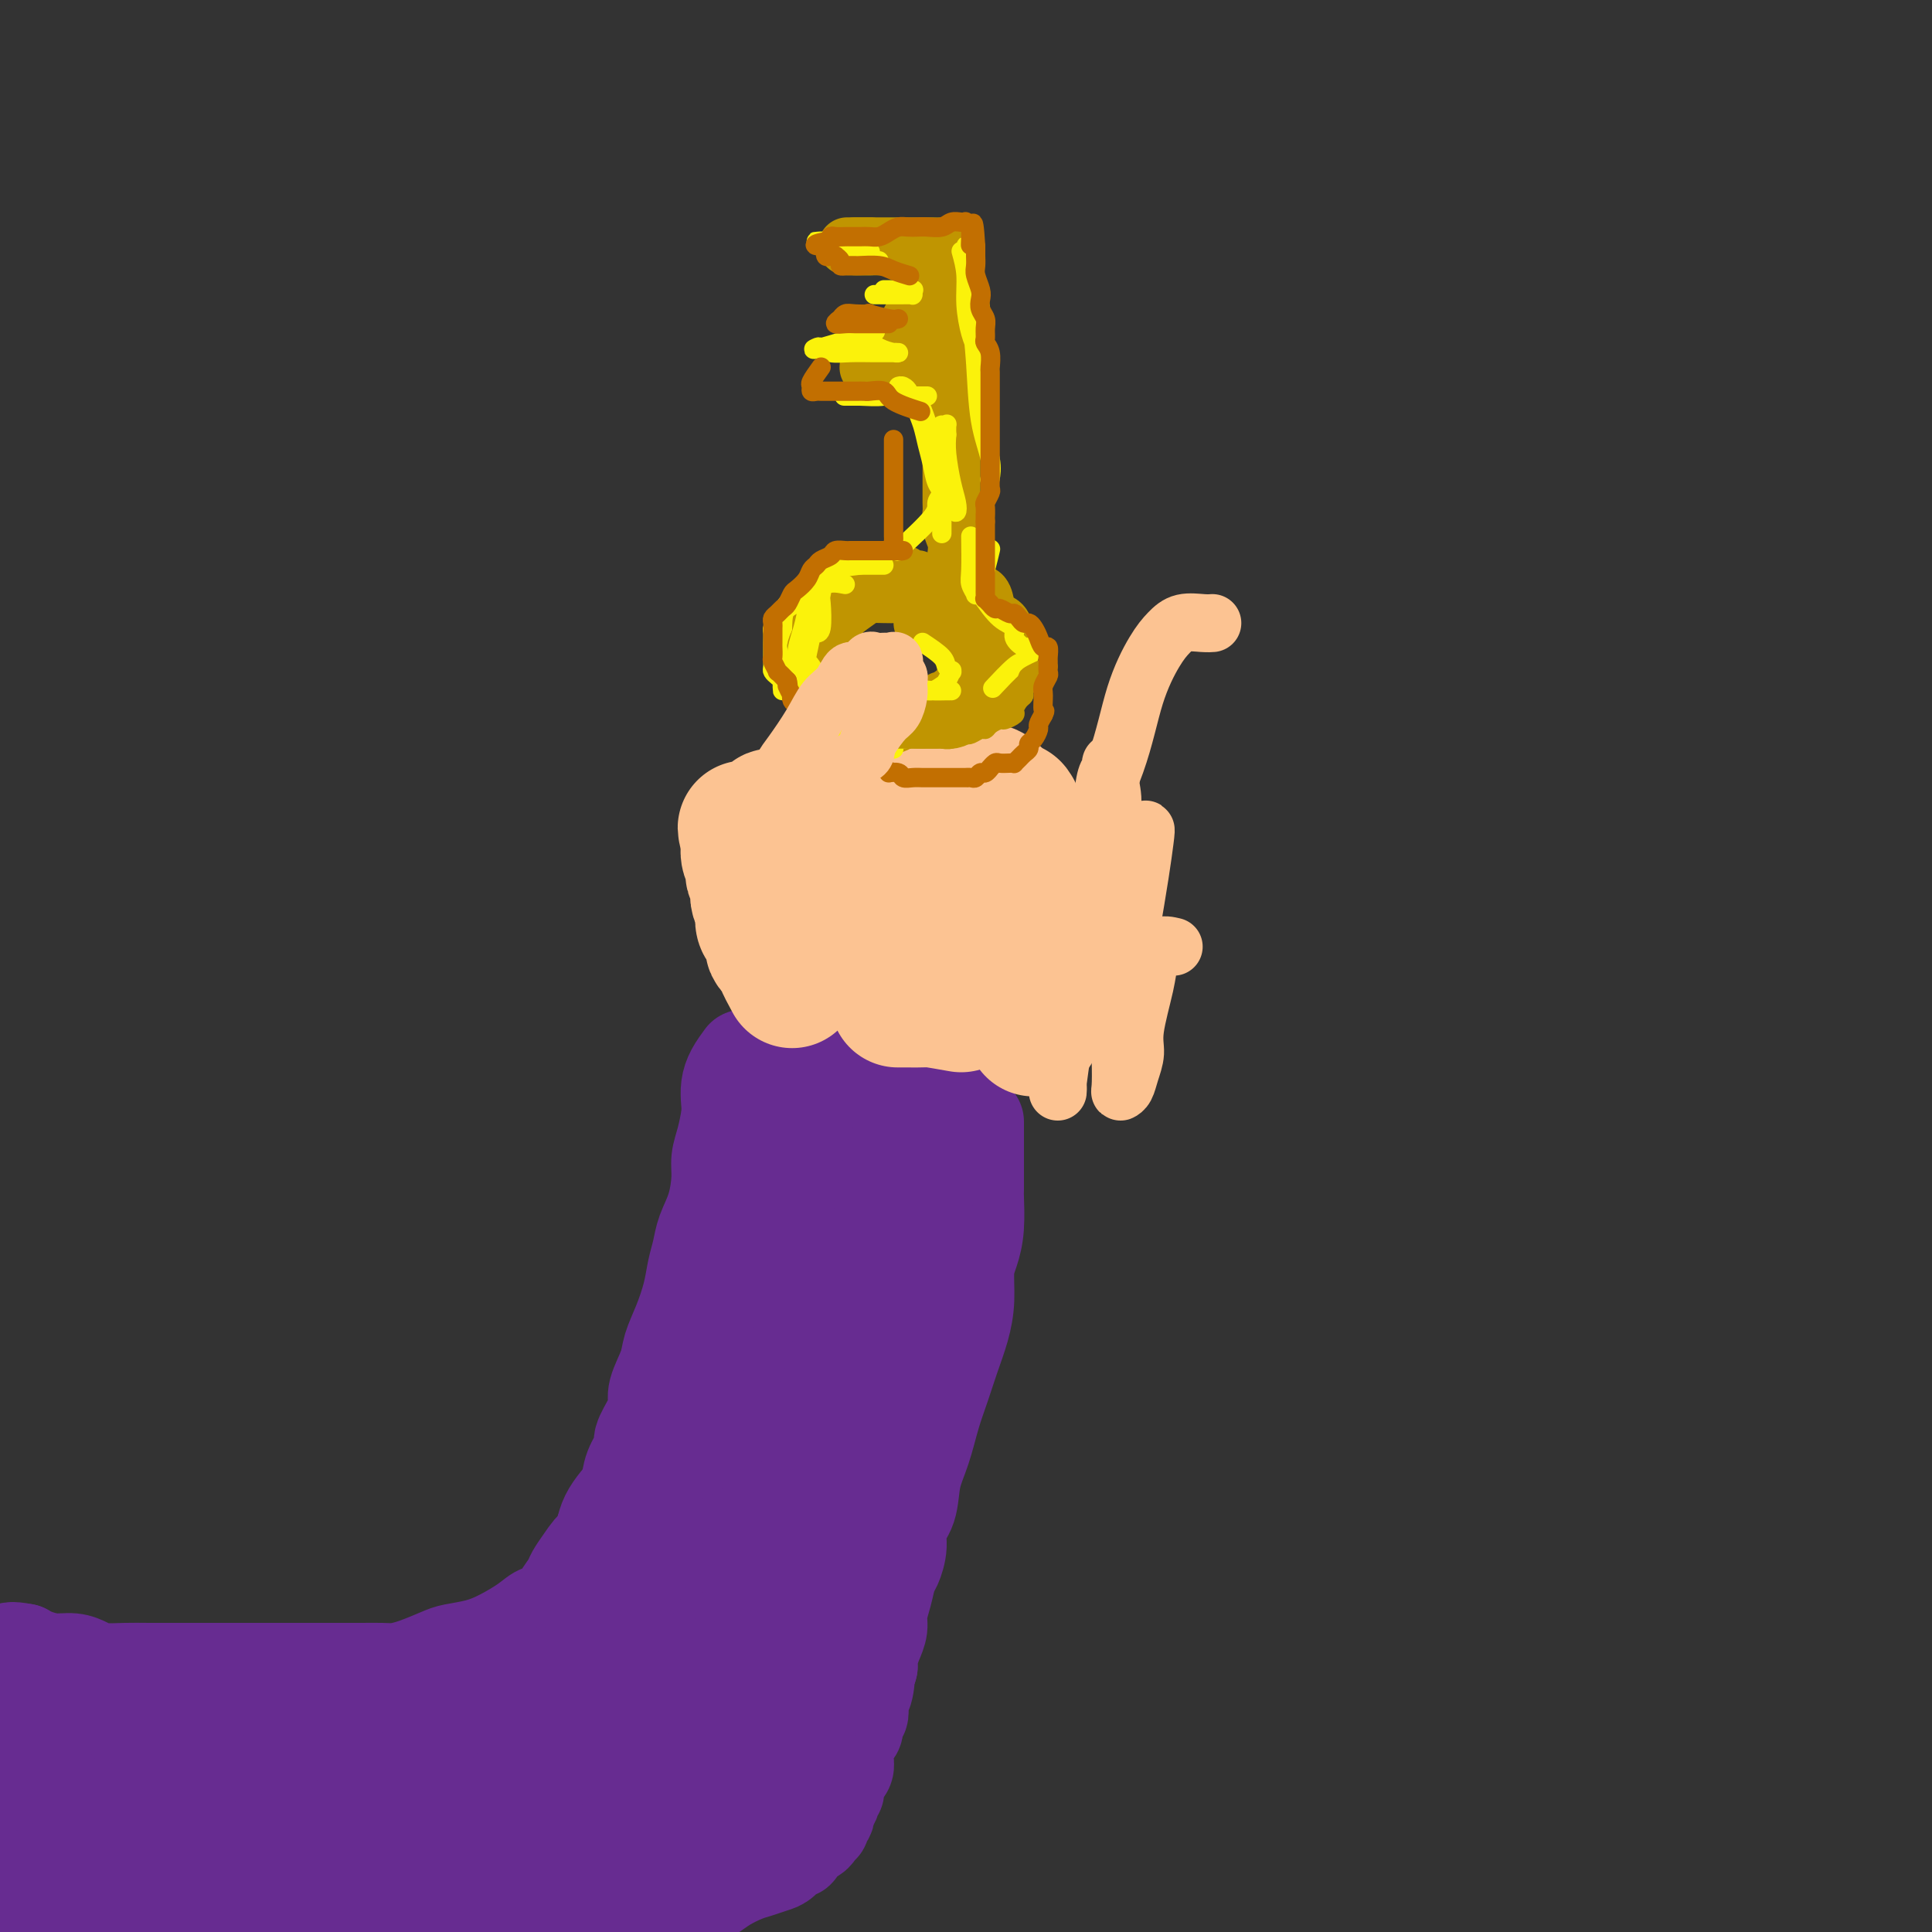 <svg viewBox='0 0 400 400' version='1.1' xmlns='http://www.w3.org/2000/svg' xmlns:xlink='http://www.w3.org/1999/xlink'><rect x="0" y="0" width="400" height="400" fill="#333333" stroke="none"/><g fill='none' stroke='rgb(103,44,145)' stroke-width='20' stroke-linecap='round' stroke-linejoin='round'><path d='M154,219c-0.734,1.004 -1.467,2.008 -2,3c-0.533,0.992 -0.865,1.973 -1,3c-0.135,1.027 -0.074,2.099 0,3c0.074,0.901 0.162,1.629 0,3c-0.162,1.371 -0.572,3.384 -1,5c-0.428,1.616 -0.874,2.833 -1,4c-0.126,1.167 0.068,2.282 0,4c-0.068,1.718 -0.399,4.040 -1,6c-0.601,1.960 -1.473,3.559 -2,5c-0.527,1.441 -0.709,2.724 -1,4c-0.291,1.276 -0.693,2.545 -1,4c-0.307,1.455 -0.521,3.096 -1,5c-0.479,1.904 -1.224,4.071 -2,6c-0.776,1.929 -1.583,3.621 -2,5c-0.417,1.379 -0.446,2.446 -1,4c-0.554,1.554 -1.635,3.594 -2,5c-0.365,1.406 -0.014,2.178 0,3c0.014,0.822 -0.310,1.693 -1,3c-0.690,1.307 -1.746,3.049 -2,4c-0.254,0.951 0.293,1.111 0,2c-0.293,0.889 -1.427,2.506 -2,4c-0.573,1.494 -0.587,2.864 -1,4c-0.413,1.136 -1.227,2.037 -2,3c-0.773,0.963 -1.507,1.990 -2,3c-0.493,1.010 -0.747,2.005 -1,3'/><path d='M125,317c-3.146,8.408 -2.012,4.926 -2,4c0.012,-0.926 -1.099,0.702 -2,2c-0.901,1.298 -1.592,2.266 -2,3c-0.408,0.734 -0.533,1.235 -1,2c-0.467,0.765 -1.275,1.794 -2,3c-0.725,1.206 -1.368,2.589 -2,3c-0.632,0.411 -1.254,-0.149 -2,0c-0.746,0.149 -1.615,1.009 -3,2c-1.385,0.991 -3.287,2.114 -5,3c-1.713,0.886 -3.239,1.533 -5,2c-1.761,0.467 -3.758,0.752 -5,1c-1.242,0.248 -1.728,0.459 -3,1c-1.272,0.541 -3.329,1.413 -5,2c-1.671,0.587 -2.956,0.889 -4,1c-1.044,0.111 -1.846,0.030 -3,0c-1.154,-0.030 -2.659,-0.008 -4,0c-1.341,0.008 -2.519,0.002 -4,0c-1.481,-0.002 -3.266,-0.001 -5,0c-1.734,0.001 -3.418,0.000 -5,0c-1.582,-0.000 -3.063,0.000 -5,0c-1.937,-0.000 -4.330,-0.000 -6,0c-1.670,0.000 -2.618,0.001 -4,0c-1.382,-0.001 -3.199,-0.003 -6,0c-2.801,0.003 -6.587,0.011 -9,0c-2.413,-0.011 -3.453,-0.041 -5,0c-1.547,0.041 -3.601,0.152 -5,0c-1.399,-0.152 -2.143,-0.565 -3,-1c-0.857,-0.435 -1.828,-0.890 -3,-1c-1.172,-0.110 -2.546,0.124 -4,0c-1.454,-0.124 -2.987,-0.607 -4,-1c-1.013,-0.393 -1.507,-0.697 -2,-1'/><path d='M5,342c-3.156,-0.622 -3.044,-0.178 -3,0c0.044,0.178 0.022,0.089 0,0'/><path d='M202,233c-0.000,-0.658 -0.000,-1.316 0,0c0.000,1.316 0.001,4.606 0,6c-0.001,1.394 -0.003,0.894 0,2c0.003,1.106 0.011,3.820 0,5c-0.011,1.180 -0.041,0.828 0,2c0.041,1.172 0.152,3.869 0,6c-0.152,2.131 -0.569,3.695 -1,5c-0.431,1.305 -0.878,2.350 -1,4c-0.122,1.650 0.080,3.905 0,6c-0.080,2.095 -0.444,4.029 -1,6c-0.556,1.971 -1.305,3.978 -2,6c-0.695,2.022 -1.337,4.060 -2,6c-0.663,1.940 -1.348,3.782 -2,6c-0.652,2.218 -1.270,4.812 -2,7c-0.730,2.188 -1.572,3.969 -2,6c-0.428,2.031 -0.443,4.310 -1,6c-0.557,1.690 -1.654,2.790 -2,4c-0.346,1.210 0.061,2.529 0,4c-0.061,1.471 -0.590,3.093 -1,4c-0.410,0.907 -0.701,1.099 -1,2c-0.299,0.901 -0.606,2.510 -1,4c-0.394,1.490 -0.876,2.861 -1,4c-0.124,1.139 0.111,2.048 0,3c-0.111,0.952 -0.568,1.949 -1,3c-0.432,1.051 -0.838,2.158 -1,3c-0.162,0.842 -0.081,1.421 0,2'/><path d='M180,345c-3.182,11.397 -1.636,4.889 -1,3c0.636,-1.889 0.363,0.841 0,2c-0.363,1.159 -0.814,0.748 -1,1c-0.186,0.252 -0.105,1.165 0,2c0.105,0.835 0.235,1.590 0,2c-0.235,0.410 -0.833,0.476 -1,1c-0.167,0.524 0.099,1.505 0,2c-0.099,0.495 -0.561,0.503 -1,1c-0.439,0.497 -0.854,1.482 -1,2c-0.146,0.518 -0.024,0.568 0,1c0.024,0.432 -0.050,1.247 0,2c0.050,0.753 0.223,1.445 0,2c-0.223,0.555 -0.843,0.975 -1,1c-0.157,0.025 0.151,-0.344 0,0c-0.151,0.344 -0.759,1.403 -1,2c-0.241,0.597 -0.116,0.734 0,1c0.116,0.266 0.224,0.663 0,1c-0.224,0.337 -0.778,0.615 -1,1c-0.222,0.385 -0.111,0.876 0,1c0.111,0.124 0.222,-0.120 0,0c-0.222,0.120 -0.778,0.606 -1,1c-0.222,0.394 -0.111,0.698 0,1c0.111,0.302 0.222,0.602 0,1c-0.222,0.398 -0.777,0.894 -1,1c-0.223,0.106 -0.115,-0.178 0,0c0.115,0.178 0.238,0.817 0,1c-0.238,0.183 -0.837,-0.092 -1,0c-0.163,0.092 0.111,0.550 0,1c-0.111,0.450 -0.607,0.890 -1,1c-0.393,0.110 -0.684,-0.112 -1,0c-0.316,0.112 -0.658,0.556 -1,1'/><path d='M166,381c-0.966,1.256 -0.881,1.895 -1,2c-0.119,0.105 -0.443,-0.323 -1,0c-0.557,0.323 -1.349,1.399 -2,2c-0.651,0.601 -1.161,0.728 -2,1c-0.839,0.272 -2.007,0.688 -3,1c-0.993,0.312 -1.811,0.520 -3,1c-1.189,0.480 -2.749,1.232 -4,2c-1.251,0.768 -2.194,1.550 -3,2c-0.806,0.450 -1.474,0.567 -3,1c-1.526,0.433 -3.908,1.182 -6,2c-2.092,0.818 -3.892,1.704 -5,2c-1.108,0.296 -1.523,0.000 -4,1c-2.477,1.000 -7.017,3.294 -9,4c-1.983,0.706 -1.411,-0.176 -2,0c-0.589,0.176 -2.340,1.412 -4,2c-1.660,0.588 -3.229,0.529 -5,1c-1.771,0.471 -3.745,1.470 -6,2c-2.255,0.530 -4.792,0.589 -7,1c-2.208,0.411 -4.086,1.174 -6,2c-1.914,0.826 -3.864,1.713 -6,2c-2.136,0.287 -4.457,-0.028 -7,0c-2.543,0.028 -5.308,0.399 -8,1c-2.692,0.601 -5.311,1.433 -8,2c-2.689,0.567 -5.446,0.870 -8,1c-2.554,0.130 -4.903,0.088 -8,0c-3.097,-0.088 -6.940,-0.220 -10,0c-3.060,0.220 -5.337,0.794 -7,1c-1.663,0.206 -2.714,0.045 -4,0c-1.286,-0.045 -2.808,0.026 -4,0c-1.192,-0.026 -2.055,-0.150 -3,0c-0.945,0.150 -1.973,0.575 -3,1'/><path d='M14,418c-11.949,0.928 -6.821,0.249 -5,0c1.821,-0.249 0.337,-0.067 -1,0c-1.337,0.067 -2.525,0.019 -3,0c-0.475,-0.019 -0.238,-0.010 0,0'/></g>
<g fill='none' stroke='rgb(103,44,145)' stroke-width='28' stroke-linecap='round' stroke-linejoin='round'><path d='M166,231c0.241,-0.274 0.482,-0.549 0,1c-0.482,1.549 -1.687,4.921 -2,8c-0.313,3.079 0.265,5.866 0,8c-0.265,2.134 -1.373,3.615 -2,5c-0.627,1.385 -0.773,2.674 -1,5c-0.227,2.326 -0.536,5.690 -1,8c-0.464,2.310 -1.083,3.568 -2,6c-0.917,2.432 -2.133,6.039 -3,8c-0.867,1.961 -1.387,2.277 -2,4c-0.613,1.723 -1.319,4.855 -2,7c-0.681,2.145 -1.337,3.303 -2,5c-0.663,1.697 -1.333,3.931 -2,6c-0.667,2.069 -1.333,3.972 -2,6c-0.667,2.028 -1.337,4.181 -2,6c-0.663,1.819 -1.320,3.304 -2,5c-0.680,1.696 -1.383,3.603 -2,5c-0.617,1.397 -1.147,2.284 -2,4c-0.853,1.716 -2.027,4.260 -3,6c-0.973,1.740 -1.744,2.675 -3,4c-1.256,1.325 -2.996,3.041 -4,4c-1.004,0.959 -1.272,1.160 -2,2c-0.728,0.840 -1.917,2.318 -3,3c-1.083,0.682 -2.061,0.568 -3,1c-0.939,0.432 -1.840,1.409 -3,2c-1.160,0.591 -2.580,0.795 -4,1'/><path d='M112,351c-3.570,2.476 -2.995,2.165 -4,2c-1.005,-0.165 -3.591,-0.183 -6,0c-2.409,0.183 -4.641,0.569 -7,1c-2.359,0.431 -4.843,0.908 -7,1c-2.157,0.092 -3.985,-0.200 -6,0c-2.015,0.200 -4.218,0.891 -7,1c-2.782,0.109 -6.145,-0.363 -9,0c-2.855,0.363 -5.203,1.561 -8,2c-2.797,0.439 -6.043,0.118 -9,0c-2.957,-0.118 -5.625,-0.031 -7,0c-1.375,0.031 -1.457,0.008 -4,0c-2.543,-0.008 -7.548,-0.002 -10,0c-2.452,0.002 -2.353,0.001 -3,0c-0.647,-0.001 -2.042,-0.000 -3,0c-0.958,0.000 -1.478,0.000 -2,0c-0.522,-0.000 -1.045,-0.000 -2,0c-0.955,0.000 -2.343,-0.000 -3,0c-0.657,0.000 -0.582,0.000 -1,0c-0.418,-0.000 -1.328,-0.001 -2,0c-0.672,0.001 -1.106,0.002 -1,0c0.106,-0.002 0.750,-0.008 1,0c0.250,0.008 0.104,0.031 0,0c-0.104,-0.031 -0.168,-0.115 0,0c0.168,0.115 0.567,0.430 1,1c0.433,0.570 0.901,1.396 1,2c0.099,0.604 -0.170,0.986 0,2c0.170,1.014 0.777,2.661 1,5c0.223,2.339 0.060,5.369 0,8c-0.060,2.631 -0.016,4.862 0,7c0.016,2.138 0.005,4.182 0,6c-0.005,1.818 -0.002,3.409 0,5'/><path d='M15,394c0.460,6.295 0.109,4.031 0,4c-0.109,-0.031 0.022,2.171 0,3c-0.022,0.829 -0.199,0.283 0,0c0.199,-0.283 0.773,-0.305 1,0c0.227,0.305 0.106,0.935 0,1c-0.106,0.065 -0.196,-0.437 0,0c0.196,0.437 0.679,1.813 1,3c0.321,1.187 0.480,2.185 1,4c0.520,1.815 1.403,4.448 2,6c0.597,1.552 0.910,2.024 1,3c0.090,0.976 -0.043,2.457 0,3c0.043,0.543 0.260,0.150 0,0c-0.260,-0.150 -0.998,-0.055 -1,0c-0.002,0.055 0.731,0.070 1,0c0.269,-0.070 0.073,-0.226 0,-2c-0.073,-1.774 -0.021,-5.165 -1,-10c-0.979,-4.835 -2.987,-11.113 -4,-15c-1.013,-3.887 -1.032,-5.383 -2,-8c-0.968,-2.617 -2.886,-6.356 -4,-9c-1.114,-2.644 -1.423,-4.192 -2,-5c-0.577,-0.808 -1.423,-0.876 -2,-1c-0.577,-0.124 -0.886,-0.303 -1,0c-0.114,0.303 -0.033,1.086 0,2c0.033,0.914 0.016,1.957 0,3'/><path d='M5,376c-0.034,1.431 -0.118,2.508 0,4c0.118,1.492 0.438,3.398 0,6c-0.438,2.602 -1.633,5.900 -2,10c-0.367,4.100 0.094,9.004 0,13c-0.094,3.996 -0.742,7.085 -1,9c-0.258,1.915 -0.125,2.657 0,4c0.125,1.343 0.244,3.288 0,4c-0.244,0.712 -0.849,0.191 1,0c1.849,-0.191 6.152,-0.051 8,0c1.848,0.051 1.242,0.015 1,0c-0.242,-0.015 -0.121,-0.007 0,0'/><path d='M24,379c-0.107,0.982 -0.214,1.963 1,3c1.214,1.037 3.748,2.129 8,3c4.252,0.871 10.223,1.520 17,2c6.777,0.480 14.361,0.791 22,1c7.639,0.209 15.335,0.316 20,0c4.665,-0.316 6.300,-1.054 8,-2c1.700,-0.946 3.467,-2.101 4,-3c0.533,-0.899 -0.167,-1.541 -2,-3c-1.833,-1.459 -4.801,-3.735 -8,-5c-3.199,-1.265 -6.631,-1.520 -12,-2c-5.369,-0.480 -12.676,-1.187 -19,-1c-6.324,0.187 -11.666,1.267 -18,3c-6.334,1.733 -13.659,4.117 -18,6c-4.341,1.883 -5.699,3.263 -8,5c-2.301,1.737 -5.544,3.830 -8,5c-2.456,1.170 -4.126,1.417 -5,2c-0.874,0.583 -0.954,1.501 -1,2c-0.046,0.499 -0.059,0.579 0,1c0.059,0.421 0.190,1.183 1,2c0.810,0.817 2.300,1.688 5,3c2.700,1.312 6.611,3.065 9,4c2.389,0.935 3.257,1.053 10,1c6.743,-0.053 19.362,-0.277 29,-2c9.638,-1.723 16.295,-4.946 21,-7c4.705,-2.054 7.459,-2.937 11,-5c3.541,-2.063 7.869,-5.304 10,-7c2.131,-1.696 2.066,-1.848 2,-2'/><path d='M103,383c2.161,-1.266 1.562,0.068 1,0c-0.562,-0.068 -1.087,-1.538 -2,-2c-0.913,-0.462 -2.213,0.085 -4,0c-1.787,-0.085 -4.061,-0.803 -8,-1c-3.939,-0.197 -9.542,0.125 -15,1c-5.458,0.875 -10.769,2.301 -17,4c-6.231,1.699 -13.382,3.671 -18,5c-4.618,1.329 -6.705,2.017 -9,3c-2.295,0.983 -4.800,2.263 -6,3c-1.200,0.737 -1.096,0.933 -1,1c0.096,0.067 0.185,0.006 0,0c-0.185,-0.006 -0.643,0.043 1,0c1.643,-0.043 5.386,-0.177 8,0c2.614,0.177 4.100,0.666 9,1c4.900,0.334 13.215,0.515 20,0c6.785,-0.515 12.042,-1.726 17,-3c4.958,-1.274 9.619,-2.612 14,-4c4.381,-1.388 8.481,-2.825 12,-4c3.519,-1.175 6.455,-2.088 9,-3c2.545,-0.912 4.698,-1.823 7,-3c2.302,-1.177 4.752,-2.619 7,-4c2.248,-1.381 4.295,-2.699 7,-5c2.705,-2.301 6.069,-5.583 9,-8c2.931,-2.417 5.431,-3.968 7,-5c1.569,-1.032 2.208,-1.544 4,-3c1.792,-1.456 4.737,-3.854 6,-5c1.263,-1.146 0.844,-1.039 1,-1c0.156,0.039 0.888,0.011 1,0c0.112,-0.011 -0.397,-0.003 -1,0c-0.603,0.003 -1.302,0.002 -2,0'/><path d='M160,350c2.776,-2.903 -2.784,0.840 -7,3c-4.216,2.160 -7.088,2.737 -10,4c-2.912,1.263 -5.864,3.210 -9,5c-3.136,1.790 -6.455,3.422 -9,5c-2.545,1.578 -4.316,3.103 -7,5c-2.684,1.897 -6.282,4.167 -8,5c-1.718,0.833 -1.556,0.228 -3,1c-1.444,0.772 -4.494,2.921 -6,4c-1.506,1.079 -1.466,1.086 -2,1c-0.534,-0.086 -1.641,-0.266 -2,0c-0.359,0.266 0.029,0.979 0,1c-0.029,0.021 -0.477,-0.651 0,-1c0.477,-0.349 1.878,-0.374 3,-1c1.122,-0.626 1.964,-1.851 4,-4c2.036,-2.149 5.267,-5.221 8,-9c2.733,-3.779 4.967,-8.267 8,-12c3.033,-3.733 6.863,-6.713 10,-10c3.137,-3.287 5.580,-6.882 8,-10c2.420,-3.118 4.816,-5.760 7,-8c2.184,-2.240 4.157,-4.079 5,-5c0.843,-0.921 0.558,-0.926 1,-1c0.442,-0.074 1.611,-0.219 2,0c0.389,0.219 -0.003,0.800 0,1c0.003,0.200 0.400,0.018 -1,4c-1.400,3.982 -4.596,12.127 -7,18c-2.404,5.873 -4.017,9.473 -6,14c-1.983,4.527 -4.335,9.981 -6,14c-1.665,4.019 -2.642,6.603 -3,8c-0.358,1.397 -0.096,1.607 0,2c0.096,0.393 0.028,0.969 0,1c-0.028,0.031 -0.014,-0.485 0,-1'/><path d='M130,384c-3.062,9.065 0.782,1.226 3,-3c2.218,-4.226 2.808,-4.841 4,-7c1.192,-2.159 2.985,-5.862 5,-10c2.015,-4.138 4.250,-8.711 6,-13c1.750,-4.289 3.013,-8.293 5,-13c1.987,-4.707 4.697,-10.116 7,-15c2.303,-4.884 4.200,-9.241 6,-14c1.800,-4.759 3.502,-9.919 5,-14c1.498,-4.081 2.790,-7.082 4,-11c1.210,-3.918 2.338,-8.751 3,-12c0.662,-3.249 0.858,-4.912 1,-6c0.142,-1.088 0.230,-1.600 0,-2c-0.230,-0.400 -0.777,-0.689 -1,-1c-0.223,-0.311 -0.120,-0.643 0,-1c0.120,-0.357 0.258,-0.738 0,0c-0.258,0.738 -0.913,2.595 -1,4c-0.087,1.405 0.395,2.357 0,6c-0.395,3.643 -1.665,9.978 -3,17c-1.335,7.022 -2.735,14.731 -4,23c-1.265,8.269 -2.395,17.099 -3,22c-0.605,4.901 -0.684,5.874 -1,8c-0.316,2.126 -0.869,5.407 -1,7c-0.131,1.593 0.161,1.499 0,2c-0.161,0.501 -0.775,1.598 -1,2c-0.225,0.402 -0.060,0.108 0,0c0.060,-0.108 0.016,-0.029 0,0c-0.016,0.029 -0.005,0.008 0,0c0.005,-0.008 0.002,-0.004 0,0'/><path d='M164,353c-2.562,13.186 -1.967,1.152 -2,-6c-0.033,-7.152 -0.695,-9.423 0,-15c0.695,-5.577 2.747,-14.459 5,-23c2.253,-8.541 4.709,-16.741 6,-23c1.291,-6.259 1.418,-10.576 2,-14c0.582,-3.424 1.620,-5.954 2,-8c0.380,-2.046 0.102,-3.609 0,-5c-0.102,-1.391 -0.029,-2.609 0,-3c0.029,-0.391 0.012,0.046 0,0c-0.012,-0.046 -0.020,-0.577 0,-1c0.020,-0.423 0.069,-0.740 0,0c-0.069,0.740 -0.254,2.536 0,3c0.254,0.464 0.948,-0.403 0,4c-0.948,4.403 -3.539,14.078 -6,23c-2.461,8.922 -4.793,17.091 -7,24c-2.207,6.909 -4.290,12.558 -6,17c-1.710,4.442 -3.047,7.677 -4,10c-0.953,2.323 -1.523,3.736 -2,5c-0.477,1.264 -0.860,2.381 -1,3c-0.140,0.619 -0.038,0.740 0,1c0.038,0.260 0.010,0.660 0,1c-0.010,0.340 -0.003,0.620 0,1c0.003,0.380 0.001,0.862 0,1c-0.001,0.138 -0.000,-0.066 0,0c0.000,0.066 0.000,0.403 0,1c-0.000,0.597 -0.000,1.456 0,2c0.000,0.544 0.000,0.775 0,1c-0.000,0.225 -0.000,0.445 0,1c0.000,0.555 0.000,1.444 0,2c-0.000,0.556 -0.000,0.778 0,1'/><path d='M151,356c-0.044,1.855 -0.155,0.492 0,0c0.155,-0.492 0.576,-0.115 1,0c0.424,0.115 0.851,-0.033 1,0c0.149,0.033 0.021,0.247 0,-1c-0.021,-1.247 0.067,-3.955 1,-7c0.933,-3.045 2.711,-6.428 4,-11c1.289,-4.572 2.087,-10.332 3,-15c0.913,-4.668 1.940,-8.243 3,-14c1.060,-5.757 2.152,-13.694 3,-18c0.848,-4.306 1.450,-4.980 2,-8c0.550,-3.020 1.047,-8.388 2,-12c0.953,-3.612 2.363,-5.470 3,-7c0.637,-1.530 0.500,-2.731 1,-4c0.500,-1.269 1.637,-2.605 2,-4c0.363,-1.395 -0.047,-2.849 0,-4c0.047,-1.151 0.553,-1.998 1,-3c0.447,-1.002 0.837,-2.159 1,-3c0.163,-0.841 0.099,-1.365 0,-2c-0.099,-0.635 -0.233,-1.380 0,-2c0.233,-0.620 0.833,-1.114 1,-2c0.167,-0.886 -0.099,-2.164 0,-3c0.099,-0.836 0.563,-1.229 1,-2c0.437,-0.771 0.846,-1.919 1,-3c0.154,-1.081 0.052,-2.093 0,-3c-0.052,-0.907 -0.055,-1.707 0,-2c0.055,-0.293 0.166,-0.079 0,0c-0.166,0.079 -0.611,0.021 -1,0c-0.389,-0.021 -0.723,-0.006 -1,0c-0.277,0.006 -0.498,0.002 -1,0c-0.502,-0.002 -1.286,-0.000 -2,0c-0.714,0.000 -1.357,0.000 -2,0'/><path d='M175,226c-1.130,-0.000 -1.456,-0.000 -2,0c-0.544,0.000 -1.308,0.001 -2,0c-0.692,-0.001 -1.313,-0.004 -2,0c-0.687,0.004 -1.439,0.015 -2,0c-0.561,-0.015 -0.931,-0.058 -1,0c-0.069,0.058 0.163,0.216 0,0c-0.163,-0.216 -0.720,-0.805 -1,-1c-0.280,-0.195 -0.281,0.003 0,0c0.281,-0.003 0.844,-0.207 2,0c1.156,0.207 2.904,0.825 4,1c1.096,0.175 1.539,-0.093 3,0c1.461,0.093 3.940,0.547 6,1c2.060,0.453 3.700,0.906 5,1c1.300,0.094 2.260,-0.171 3,0c0.740,0.171 1.260,0.778 2,1c0.740,0.222 1.701,0.059 2,0c0.299,-0.059 -0.064,-0.012 0,0c0.064,0.012 0.553,-0.009 1,0c0.447,0.009 0.850,0.050 1,0c0.150,-0.050 0.047,-0.191 0,0c-0.047,0.191 -0.036,0.715 0,1c0.036,0.285 0.098,0.330 0,1c-0.098,0.670 -0.356,1.963 -1,3c-0.644,1.037 -1.673,1.818 -2,2c-0.327,0.182 0.050,-0.234 0,0c-0.050,0.234 -0.525,1.117 -1,2'/><path d='M190,238c-0.487,1.595 -0.703,1.084 -1,2c-0.297,0.916 -0.673,3.260 -1,5c-0.327,1.740 -0.605,2.878 -1,5c-0.395,2.122 -0.907,5.230 -2,8c-1.093,2.770 -2.768,5.204 -4,9c-1.232,3.796 -2.021,8.955 -3,13c-0.979,4.045 -2.149,6.975 -3,10c-0.851,3.025 -1.384,6.145 -2,9c-0.616,2.855 -1.316,5.445 -2,8c-0.684,2.555 -1.354,5.076 -2,8c-0.646,2.924 -1.269,6.252 -2,8c-0.731,1.748 -1.571,1.915 -2,3c-0.429,1.085 -0.448,3.087 -1,5c-0.552,1.913 -1.639,3.736 -2,5c-0.361,1.264 0.002,1.970 0,3c-0.002,1.030 -0.370,2.384 -1,4c-0.630,1.616 -1.524,3.493 -2,5c-0.476,1.507 -0.536,2.643 -1,4c-0.464,1.357 -1.332,2.933 -2,4c-0.668,1.067 -1.137,1.623 -2,3c-0.863,1.377 -2.119,3.574 -3,5c-0.881,1.426 -1.387,2.080 -2,3c-0.613,0.920 -1.334,2.107 -2,3c-0.666,0.893 -1.279,1.493 -2,2c-0.721,0.507 -1.552,0.921 -2,1c-0.448,0.079 -0.512,-0.178 -1,0c-0.488,0.178 -1.399,0.790 -2,1c-0.601,0.210 -0.893,0.018 -1,0c-0.107,-0.018 -0.031,0.138 0,0c0.031,-0.138 0.015,-0.569 0,-1'/><path d='M139,373c-1.244,0.467 -0.356,0.133 0,0c0.356,-0.133 0.178,-0.067 0,0'/></g>
<g fill='none' stroke='rgb(252,195,146)' stroke-width='28' stroke-linecap='round' stroke-linejoin='round'><path d='M164,203c-0.868,-1.601 -1.735,-3.203 -2,-4c-0.265,-0.797 0.073,-0.790 0,-1c-0.073,-0.210 -0.558,-0.638 -1,-1c-0.442,-0.362 -0.840,-0.659 -1,-1c-0.160,-0.341 -0.082,-0.725 0,-1c0.082,-0.275 0.166,-0.440 0,-1c-0.166,-0.560 -0.584,-1.516 -1,-2c-0.416,-0.484 -0.829,-0.497 -1,-1c-0.171,-0.503 -0.098,-1.497 0,-2c0.098,-0.503 0.223,-0.516 0,-1c-0.223,-0.484 -0.792,-1.439 -1,-2c-0.208,-0.561 -0.055,-0.729 0,-1c0.055,-0.271 0.011,-0.647 0,-1c-0.011,-0.353 0.011,-0.685 0,-1c-0.011,-0.315 -0.056,-0.614 0,-1c0.056,-0.386 0.212,-0.859 0,-1c-0.212,-0.141 -0.793,0.052 -1,0c-0.207,-0.052 -0.041,-0.347 0,-1c0.041,-0.653 -0.041,-1.662 0,-2c0.041,-0.338 0.207,-0.003 0,0c-0.207,0.003 -0.788,-0.325 -1,-1c-0.212,-0.675 -0.057,-1.696 0,-2c0.057,-0.304 0.015,0.111 0,0c-0.015,-0.111 -0.004,-0.746 0,-1c0.004,-0.254 0.002,-0.127 0,0'/><path d='M155,174c-1.381,-4.648 -0.333,-1.766 0,-1c0.333,0.766 -0.048,-0.582 0,-1c0.048,-0.418 0.525,0.094 1,0c0.475,-0.094 0.949,-0.796 1,-1c0.051,-0.204 -0.321,0.089 0,0c0.321,-0.089 1.336,-0.559 2,-1c0.664,-0.441 0.975,-0.852 1,-1c0.025,-0.148 -0.238,-0.033 0,0c0.238,0.033 0.978,-0.016 1,0c0.022,0.016 -0.675,0.097 0,0c0.675,-0.097 2.720,-0.372 4,-1c1.280,-0.628 1.794,-1.608 2,-2c0.206,-0.392 0.103,-0.196 0,0'/><path d='M214,213c0.000,-1.872 0.000,-3.744 0,-5c-0.000,-1.256 -0.000,-1.895 0,-2c0.000,-0.105 0.000,0.324 0,0c-0.000,-0.324 -0.000,-1.400 0,-2c0.000,-0.600 0.000,-0.723 0,-1c-0.000,-0.277 -0.000,-0.707 0,-1c0.000,-0.293 0.000,-0.450 0,-1c-0.000,-0.550 -0.000,-1.495 0,-2c0.000,-0.505 0.001,-0.572 0,-1c-0.001,-0.428 -0.004,-1.217 0,-2c0.004,-0.783 0.015,-1.560 0,-2c-0.015,-0.440 -0.057,-0.541 0,-1c0.057,-0.459 0.211,-1.275 0,-2c-0.211,-0.725 -0.789,-1.360 -1,-2c-0.211,-0.640 -0.056,-1.284 0,-2c0.056,-0.716 0.011,-1.504 0,-2c-0.011,-0.496 0.011,-0.700 0,-1c-0.011,-0.300 -0.055,-0.695 0,-1c0.055,-0.305 0.208,-0.518 0,-1c-0.208,-0.482 -0.777,-1.231 -1,-2c-0.223,-0.769 -0.098,-1.557 0,-2c0.098,-0.443 0.171,-0.541 0,-1c-0.171,-0.459 -0.584,-1.277 -1,-2c-0.416,-0.723 -0.833,-1.349 -1,-2c-0.167,-0.651 -0.083,-1.325 0,-2'/><path d='M210,171c-0.649,-6.617 -0.272,-2.159 0,-1c0.272,1.159 0.439,-0.981 0,-2c-0.439,-1.019 -1.483,-0.916 -2,-1c-0.517,-0.084 -0.507,-0.356 -1,-1c-0.493,-0.644 -1.488,-1.660 -2,-2c-0.512,-0.340 -0.540,-0.004 -1,0c-0.460,0.004 -1.351,-0.326 -3,0c-1.649,0.326 -4.057,1.307 -6,2c-1.943,0.693 -3.421,1.099 -6,2c-2.579,0.901 -6.260,2.298 -8,3c-1.740,0.702 -1.538,0.708 -2,1c-0.462,0.292 -1.587,0.870 -2,1c-0.413,0.130 -0.112,-0.188 0,0c0.112,0.188 0.037,0.884 0,1c-0.037,0.116 -0.036,-0.346 0,0c0.036,0.346 0.106,1.499 0,3c-0.106,1.501 -0.388,3.348 0,5c0.388,1.652 1.446,3.107 2,5c0.554,1.893 0.604,4.222 1,6c0.396,1.778 1.139,3.005 2,4c0.861,0.995 1.842,1.757 3,2c1.158,0.243 2.495,-0.033 3,0c0.505,0.033 0.177,0.375 1,0c0.823,-0.375 2.795,-1.466 4,-2c1.205,-0.534 1.642,-0.510 2,-1c0.358,-0.490 0.635,-1.494 1,-2c0.365,-0.506 0.816,-0.514 1,-1c0.184,-0.486 0.101,-1.450 0,-2c-0.101,-0.550 -0.219,-0.687 -1,-1c-0.781,-0.313 -2.223,-0.804 -4,-1c-1.777,-0.196 -3.888,-0.098 -6,0'/><path d='M186,189c-2.896,-0.357 -4.636,-0.251 -6,0c-1.364,0.251 -2.353,0.646 -3,1c-0.647,0.354 -0.950,0.666 -1,1c-0.050,0.334 0.155,0.689 0,1c-0.155,0.311 -0.670,0.578 0,1c0.670,0.422 2.527,0.998 4,2c1.473,1.002 2.564,2.429 3,3c0.436,0.571 0.218,0.285 0,0'/><path d='M199,208c-2.384,-0.423 -4.769,-0.845 -6,-1c-1.231,-0.155 -1.309,-0.041 -2,0c-0.691,0.041 -1.994,0.011 -3,0c-1.006,-0.011 -1.716,-0.003 -2,0c-0.284,0.003 -0.142,0.002 0,0'/></g>
<g fill='none' stroke='rgb(192,149,1)' stroke-width='12' stroke-linecap='round' stroke-linejoin='round'><path d='M197,60c0.000,2.325 0.000,4.650 0,6c-0.000,1.350 -0.000,1.726 0,2c0.000,0.274 0.000,0.445 0,1c-0.000,0.555 -0.000,1.495 0,2c0.000,0.505 0.000,0.575 0,1c-0.000,0.425 -0.000,1.204 0,2c0.000,0.796 0.000,1.610 0,2c-0.000,0.390 -0.000,0.358 0,1c0.000,0.642 0.000,1.959 0,3c-0.000,1.041 -0.000,1.806 0,3c0.000,1.194 0.000,2.817 0,4c-0.000,1.183 -0.000,1.924 0,3c0.000,1.076 0.000,2.486 0,4c-0.000,1.514 -0.001,3.133 0,4c0.001,0.867 0.004,0.984 0,2c-0.004,1.016 -0.015,2.933 0,4c0.015,1.067 0.056,1.286 0,2c-0.056,0.714 -0.207,1.923 0,3c0.207,1.077 0.774,2.022 1,3c0.226,0.978 0.113,1.989 0,3c-0.113,1.011 -0.226,2.024 0,3c0.226,0.976 0.792,1.917 1,3c0.208,1.083 0.060,2.310 0,3c-0.060,0.690 -0.030,0.845 0,1'/><path d='M199,125c0.249,10.686 -0.130,4.900 0,3c0.130,-1.900 0.767,0.086 1,1c0.233,0.914 0.062,0.756 0,1c-0.062,0.244 -0.017,0.892 0,1c0.017,0.108 0.004,-0.323 0,0c-0.004,0.323 -0.001,1.400 0,2c0.001,0.600 0.000,0.725 0,1c-0.000,0.275 -0.000,0.701 0,1c0.000,0.299 0.000,0.470 0,1c-0.000,0.530 -0.000,1.418 0,2c0.000,0.582 0.000,0.859 0,1c-0.000,0.141 -0.000,0.147 0,0c0.000,-0.147 0.001,-0.445 0,0c-0.001,0.445 -0.004,1.635 0,2c0.004,0.365 0.016,-0.096 0,0c-0.016,0.096 -0.061,0.747 0,1c0.061,0.253 0.228,0.106 0,0c-0.228,-0.106 -0.849,-0.172 -1,0c-0.151,0.172 0.170,0.582 0,1c-0.170,0.418 -0.829,0.843 -1,1c-0.171,0.157 0.146,0.046 0,0c-0.146,-0.046 -0.756,-0.026 -1,0c-0.244,0.026 -0.122,0.059 0,0c0.122,-0.059 0.243,-0.209 0,0c-0.243,0.209 -0.849,0.778 -1,1c-0.151,0.222 0.152,0.098 0,0c-0.152,-0.098 -0.758,-0.171 -1,0c-0.242,0.171 -0.121,0.585 0,1'/><path d='M195,146c-0.808,0.714 -0.328,-0.001 0,0c0.328,0.001 0.505,0.718 0,1c-0.505,0.282 -1.693,0.127 -2,0c-0.307,-0.127 0.266,-0.227 0,0c-0.266,0.227 -1.371,0.783 -2,1c-0.629,0.217 -0.784,0.097 -1,0c-0.216,-0.097 -0.494,-0.170 -1,0c-0.506,0.170 -1.239,0.581 -2,1c-0.761,0.419 -1.551,0.844 -2,1c-0.449,0.156 -0.557,0.043 -1,0c-0.443,-0.043 -1.222,-0.015 -2,0c-0.778,0.015 -1.556,0.019 -2,0c-0.444,-0.019 -0.553,-0.061 -1,0c-0.447,0.061 -1.233,0.225 -2,0c-0.767,-0.225 -1.515,-0.837 -2,-1c-0.485,-0.163 -0.708,0.125 -1,0c-0.292,-0.125 -0.653,-0.663 -1,-1c-0.347,-0.337 -0.680,-0.472 -1,-1c-0.320,-0.528 -0.625,-1.450 -1,-2c-0.375,-0.550 -0.818,-0.729 -1,-1c-0.182,-0.271 -0.101,-0.635 0,-1c0.101,-0.365 0.223,-0.732 0,-1c-0.223,-0.268 -0.792,-0.438 -1,-1c-0.208,-0.562 -0.056,-1.515 0,-2c0.056,-0.485 0.015,-0.501 0,-1c-0.015,-0.499 -0.004,-1.482 0,-2c0.004,-0.518 0.001,-0.573 0,-1c-0.001,-0.427 -0.000,-1.228 0,-2c0.000,-0.772 0.000,-1.516 0,-2c-0.000,-0.484 -0.000,-0.710 0,-1c0.000,-0.290 0.000,-0.645 0,-1'/><path d='M169,129c0.014,-2.279 0.050,-1.976 0,-2c-0.050,-0.024 -0.187,-0.375 0,-1c0.187,-0.625 0.697,-1.526 1,-2c0.303,-0.474 0.400,-0.523 1,-1c0.600,-0.477 1.704,-1.382 2,-2c0.296,-0.618 -0.215,-0.950 0,-1c0.215,-0.050 1.156,0.183 2,0c0.844,-0.183 1.592,-0.781 2,-1c0.408,-0.219 0.477,-0.059 1,0c0.523,0.059 1.501,0.016 2,0c0.499,-0.016 0.520,-0.004 1,0c0.480,0.004 1.420,0.000 2,0c0.580,-0.000 0.799,0.004 1,0c0.201,-0.004 0.382,-0.015 1,0c0.618,0.015 1.671,0.055 2,0c0.329,-0.055 -0.065,-0.207 0,0c0.065,0.207 0.591,0.772 1,1c0.409,0.228 0.701,0.117 1,0c0.299,-0.117 0.606,-0.242 1,0c0.394,0.242 0.875,0.849 1,1c0.125,0.151 -0.107,-0.155 0,0c0.107,0.155 0.554,0.773 1,1c0.446,0.227 0.890,0.065 1,0c0.110,-0.065 -0.115,-0.031 0,0c0.115,0.031 0.571,0.061 1,0c0.429,-0.061 0.833,-0.212 1,0c0.167,0.212 0.097,0.789 0,1c-0.097,0.211 -0.222,0.057 0,0c0.222,-0.057 0.791,-0.015 1,0c0.209,0.015 0.060,0.004 0,0c-0.060,-0.004 -0.030,-0.002 0,0'/><path d='M196,123c2.896,0.847 0.636,0.963 0,1c-0.636,0.037 0.350,-0.005 1,0c0.650,0.005 0.963,0.058 1,0c0.037,-0.058 -0.201,-0.227 0,0c0.201,0.227 0.843,0.848 1,1c0.157,0.152 -0.169,-0.167 0,0c0.169,0.167 0.834,0.819 1,1c0.166,0.181 -0.167,-0.110 0,0c0.167,0.110 0.833,0.622 1,1c0.167,0.378 -0.166,0.623 0,1c0.166,0.377 0.832,0.887 1,1c0.168,0.113 -0.161,-0.172 0,0c0.161,0.172 0.814,0.802 1,1c0.186,0.198 -0.094,-0.035 0,0c0.094,0.035 0.561,0.339 1,1c0.439,0.661 0.849,1.678 1,2c0.151,0.322 0.043,-0.051 0,0c-0.043,0.051 -0.022,0.525 0,1'/><path d='M205,134c1.392,2.091 0.373,1.818 0,2c-0.373,0.182 -0.100,0.819 0,1c0.100,0.181 0.027,-0.093 0,0c-0.027,0.093 -0.006,0.554 0,1c0.006,0.446 -0.001,0.879 0,1c0.001,0.121 0.011,-0.070 0,0c-0.011,0.070 -0.044,0.400 0,1c0.044,0.600 0.166,1.470 0,2c-0.166,0.530 -0.618,0.720 -1,1c-0.382,0.280 -0.694,0.649 -1,1c-0.306,0.351 -0.606,0.685 -1,1c-0.394,0.315 -0.882,0.610 -1,1c-0.118,0.390 0.133,0.875 0,1c-0.133,0.125 -0.651,-0.110 -1,0c-0.349,0.110 -0.530,0.565 -1,1c-0.470,0.435 -1.228,0.849 -2,1c-0.772,0.151 -1.558,0.040 -2,0c-0.442,-0.040 -0.540,-0.010 -1,0c-0.460,0.010 -1.283,-0.002 -2,0c-0.717,0.002 -1.330,0.017 -2,0c-0.670,-0.017 -1.399,-0.064 -2,0c-0.601,0.064 -1.075,0.241 -2,0c-0.925,-0.241 -2.299,-0.900 -3,-1c-0.701,-0.100 -0.727,0.358 -1,0c-0.273,-0.358 -0.792,-1.531 -1,-2c-0.208,-0.469 -0.104,-0.235 0,0'/><path d='M191,129c1.943,-1.465 3.886,-2.930 5,-4c1.114,-1.070 1.398,-1.746 2,-2c0.602,-0.254 1.522,-0.086 2,0c0.478,0.086 0.513,0.088 1,0c0.487,-0.088 1.427,-0.268 2,0c0.573,0.268 0.779,0.982 1,2c0.221,1.018 0.455,2.339 1,3c0.545,0.661 1.400,0.663 2,1c0.600,0.337 0.945,1.011 1,2c0.055,0.989 -0.182,2.294 0,3c0.182,0.706 0.781,0.814 1,1c0.219,0.186 0.057,0.449 0,1c-0.057,0.551 -0.008,1.389 0,2c0.008,0.611 -0.024,0.994 0,1c0.024,0.006 0.102,-0.365 0,0c-0.102,0.365 -0.386,1.464 -1,2c-0.614,0.536 -1.557,0.508 -2,1c-0.443,0.492 -0.386,1.505 -1,2c-0.614,0.495 -1.897,0.472 -3,1c-1.103,0.528 -2.025,1.605 -3,2c-0.975,0.395 -2.005,0.106 -3,0c-0.995,-0.106 -1.957,-0.028 -3,0c-1.043,0.028 -2.166,0.008 -3,0c-0.834,-0.008 -1.378,-0.002 -2,0c-0.622,0.002 -1.321,0.001 -2,0c-0.679,-0.001 -1.337,-0.000 -2,0c-0.663,0.000 -1.332,0.000 -2,0'/><path d='M182,147c-3.046,-0.008 -2.160,-0.029 -2,0c0.160,0.029 -0.405,0.107 -1,0c-0.595,-0.107 -1.221,-0.398 -2,-1c-0.779,-0.602 -1.710,-1.515 -2,-2c-0.290,-0.485 0.062,-0.544 0,-1c-0.062,-0.456 -0.540,-1.311 -1,-2c-0.460,-0.689 -0.904,-1.214 -1,-2c-0.096,-0.786 0.157,-1.833 0,-3c-0.157,-1.167 -0.722,-2.452 -1,-3c-0.278,-0.548 -0.269,-0.357 0,-1c0.269,-0.643 0.799,-2.120 1,-3c0.201,-0.880 0.072,-1.164 1,-2c0.928,-0.836 2.911,-2.225 4,-3c1.089,-0.775 1.284,-0.938 2,-1c0.716,-0.062 1.954,-0.023 3,0c1.046,0.023 1.899,0.031 3,0c1.101,-0.031 2.450,-0.101 4,0c1.550,0.101 3.302,0.373 5,1c1.698,0.627 3.342,1.608 4,2c0.658,0.392 0.329,0.196 0,0'/><path d='M199,64c-0.732,-1.629 -1.464,-3.258 -2,-4c-0.536,-0.742 -0.876,-0.598 -1,-1c-0.124,-0.402 -0.033,-1.351 0,-2c0.033,-0.649 0.007,-1.000 0,-1c-0.007,-0.000 0.003,0.350 0,0c-0.003,-0.350 -0.021,-1.400 0,-2c0.021,-0.600 0.080,-0.749 0,-1c-0.080,-0.251 -0.301,-0.603 0,-1c0.301,-0.397 1.123,-0.838 1,-1c-0.123,-0.162 -1.191,-0.043 -2,0c-0.809,0.043 -1.357,0.012 -2,0c-0.643,-0.012 -1.379,-0.003 -2,0c-0.621,0.003 -1.126,0.001 -2,0c-0.874,-0.001 -2.118,-0.000 -3,0c-0.882,0.000 -1.402,0.000 -2,0c-0.598,-0.000 -1.273,-0.000 -2,0c-0.727,0.000 -1.504,0.000 -2,0c-0.496,-0.000 -0.710,-0.000 -1,0c-0.290,0.000 -0.654,0.000 -1,0c-0.346,-0.000 -0.673,-0.000 -1,0'/><path d='M177,51c-3.123,0.000 -0.930,0.000 0,0c0.930,0.000 0.596,0.000 1,0c0.404,0.000 1.544,0.000 2,0c0.456,0.000 0.228,0.000 0,0'/><path d='M199,77c-2.356,-0.309 -4.711,-0.619 -6,-1c-1.289,-0.381 -1.510,-0.834 -2,-1c-0.490,-0.166 -1.248,-0.044 -2,0c-0.752,0.044 -1.496,0.012 -2,0c-0.504,-0.012 -0.766,-0.003 -1,0c-0.234,0.003 -0.440,0.001 -1,0c-0.560,-0.001 -1.474,0.000 -2,0c-0.526,-0.000 -0.663,-0.001 -1,0c-0.337,0.001 -0.874,0.004 -1,0c-0.126,-0.004 0.161,-0.015 0,0c-0.161,0.015 -0.769,0.057 -1,0c-0.231,-0.057 -0.086,-0.211 0,0c0.086,0.211 0.114,0.789 0,1c-0.114,0.211 -0.371,0.057 0,0c0.371,-0.057 1.369,-0.015 2,0c0.631,0.015 0.895,0.004 1,0c0.105,-0.004 0.053,-0.002 0,0'/><path d='M199,66c-1.489,0.000 -2.977,0.000 -4,0c-1.023,0.000 -1.579,0.000 -2,0c-0.421,0.000 -0.705,0.000 -1,0c-0.295,0.000 -0.601,0.000 -1,0c-0.399,0.000 -0.890,0.000 -1,0c-0.110,0.000 0.163,0.000 0,0c-0.163,0.000 -0.761,0.000 -1,0c-0.239,0.000 -0.120,0.000 0,0'/><path d='M189,66c-1.333,0.222 0.333,0.778 1,1c0.667,0.222 0.333,0.111 0,0'/></g>
<g fill='none' stroke='rgb(251,242,11)' stroke-width='4' stroke-linecap='round' stroke-linejoin='round'><path d='M183,117c-0.645,-0.000 -1.290,-0.000 -2,0c-0.710,0.000 -1.486,0.000 -2,0c-0.514,-0.000 -0.768,-0.001 -1,0c-0.232,0.001 -0.443,0.004 -1,0c-0.557,-0.004 -1.458,-0.015 -2,0c-0.542,0.015 -0.723,0.057 -1,0c-0.277,-0.057 -0.649,-0.212 -1,0c-0.351,0.212 -0.682,0.793 -1,1c-0.318,0.207 -0.625,0.041 -1,1c-0.375,0.959 -0.819,3.041 -1,4c-0.181,0.959 -0.100,0.793 0,2c0.100,1.207 0.219,3.786 0,5c-0.219,1.214 -0.777,1.061 -1,1c-0.223,-0.061 -0.112,-0.031 0,0'/><path d='M169,122c-1.488,0.778 -2.977,1.557 -4,2c-1.023,0.443 -1.581,0.552 -2,1c-0.419,0.448 -0.701,1.236 -1,2c-0.299,0.764 -0.616,1.504 -1,2c-0.384,0.496 -0.835,0.748 -1,1c-0.165,0.252 -0.044,0.505 0,1c0.044,0.495 0.011,1.232 0,2c-0.011,0.768 -0.000,1.568 0,2c0.000,0.432 -0.010,0.497 0,1c0.010,0.503 0.041,1.445 0,2c-0.041,0.555 -0.155,0.722 0,1c0.155,0.278 0.577,0.668 1,1c0.423,0.332 0.845,0.605 1,1c0.155,0.395 0.043,0.910 0,1c-0.043,0.090 -0.016,-0.247 0,0c0.016,0.247 0.021,1.077 0,1c-0.021,-0.077 -0.067,-1.062 0,-2c0.067,-0.938 0.249,-1.829 0,-3c-0.249,-1.171 -0.928,-2.620 -1,-4c-0.072,-1.380 0.464,-2.690 1,-4'/><path d='M162,130c0.065,-2.523 0.229,-3.330 1,-4c0.771,-0.670 2.151,-1.202 3,-2c0.849,-0.798 1.167,-1.860 2,-3c0.833,-1.140 2.182,-2.357 4,-3c1.818,-0.643 4.105,-0.712 6,-1c1.895,-0.288 3.399,-0.797 4,-1c0.601,-0.203 0.301,-0.102 0,0'/><path d='M175,121c-1.376,-0.273 -2.752,-0.546 -4,0c-1.248,0.546 -2.369,1.913 -3,3c-0.631,1.087 -0.771,1.896 -1,3c-0.229,1.104 -0.546,2.502 -1,4c-0.454,1.498 -1.045,3.096 -1,5c0.045,1.904 0.727,4.116 1,5c0.273,0.884 0.136,0.442 0,0'/><path d='M168,128c0.118,0.716 0.235,1.432 0,3c-0.235,1.568 -0.823,3.989 -1,5c-0.177,1.011 0.056,0.611 1,2c0.944,1.389 2.600,4.566 4,6c1.400,1.434 2.543,1.124 3,1c0.457,-0.124 0.229,-0.062 0,0'/><path d='M166,147c1.848,2.022 3.697,4.044 5,5c1.303,0.956 2.062,0.844 3,1c0.938,0.156 2.056,0.578 4,1c1.944,0.422 4.716,0.844 6,1c1.284,0.156 1.081,0.044 1,0c-0.081,-0.044 -0.041,-0.022 0,0'/><path d='M173,150c2.711,1.267 5.422,2.533 8,3c2.578,0.467 5.022,0.133 6,0c0.978,-0.133 0.489,-0.067 0,0'/><path d='M186,114c-0.236,0.180 -0.473,0.359 1,-1c1.473,-1.359 4.654,-4.257 6,-6c1.346,-1.743 0.855,-2.331 1,-3c0.145,-0.669 0.926,-1.417 1,-2c0.074,-0.583 -0.558,-0.999 -1,-2c-0.442,-1.001 -0.693,-2.587 -1,-4c-0.307,-1.413 -0.671,-2.653 -1,-4c-0.329,-1.347 -0.622,-2.803 -1,-4c-0.378,-1.197 -0.842,-2.136 -1,-3c-0.158,-0.864 -0.011,-1.652 0,-2c0.011,-0.348 -0.113,-0.256 0,0c0.113,0.256 0.464,0.677 1,2c0.536,1.323 1.257,3.547 2,6c0.743,2.453 1.506,5.136 2,7c0.494,1.864 0.718,2.910 1,4c0.282,1.090 0.622,2.224 1,3c0.378,0.776 0.795,1.194 1,1c0.205,-0.194 0.199,-1.000 0,-2c-0.199,-1.000 -0.592,-2.192 -1,-4c-0.408,-1.808 -0.831,-4.231 -1,-6c-0.169,-1.769 -0.085,-2.885 0,-4'/><path d='M196,90c-0.094,-2.769 0.171,-2.192 0,-2c-0.171,0.192 -0.778,-0.000 -1,0c-0.222,0.000 -0.060,0.193 0,2c0.060,1.807 0.016,5.226 0,8c-0.016,2.774 -0.004,4.901 0,7c0.004,2.099 0.001,4.171 0,5c-0.001,0.829 -0.001,0.414 0,0'/><path d='M192,82c-1.742,0.000 -3.483,0.000 -5,0c-1.517,-0.000 -2.809,-0.000 -4,0c-1.191,0.000 -2.283,0.000 -3,0c-0.717,-0.000 -1.061,-0.000 -2,0c-0.939,0.000 -2.474,0.001 -3,0c-0.526,-0.001 -0.043,-0.004 0,0c0.043,0.004 -0.354,0.015 0,0c0.354,-0.015 1.458,-0.056 3,0c1.542,0.056 3.521,0.207 5,0c1.479,-0.207 2.459,-0.774 3,-1c0.541,-0.226 0.642,-0.113 1,0c0.358,0.113 0.971,0.226 1,0c0.029,-0.226 -0.528,-0.793 -1,-1c-0.472,-0.207 -0.858,-0.056 -1,0c-0.142,0.056 -0.038,0.015 0,0c0.038,-0.015 0.011,-0.004 0,0c-0.011,0.004 -0.005,0.002 0,0'/><path d='M179,70c0.968,0.732 1.937,1.464 3,2c1.063,0.536 2.221,0.876 3,1c0.779,0.124 1.178,0.033 1,0c-0.178,-0.033 -0.933,-0.008 -1,0c-0.067,0.008 0.553,-0.001 0,0c-0.553,0.001 -2.280,0.014 -4,0c-1.720,-0.014 -3.434,-0.053 -5,0c-1.566,0.053 -2.985,0.199 -4,0c-1.015,-0.199 -1.626,-0.744 -2,-1c-0.374,-0.256 -0.513,-0.223 -1,0c-0.487,0.223 -1.323,0.637 1,0c2.323,-0.637 7.807,-2.325 10,-3c2.193,-0.675 1.097,-0.338 0,0'/><path d='M181,61c2.845,0.008 5.690,0.016 7,0c1.310,-0.016 1.085,-0.057 1,0c-0.085,0.057 -0.029,0.211 0,0c0.029,-0.211 0.031,-0.789 0,-1c-0.031,-0.211 -0.094,-0.057 0,0c0.094,0.057 0.344,0.015 0,0c-0.344,-0.015 -1.283,-0.004 -2,0c-0.717,0.004 -1.213,0.001 -2,0c-0.787,-0.001 -1.866,-0.000 -2,0c-0.134,0.000 0.676,0.000 1,0c0.324,-0.000 0.162,-0.000 0,0'/><path d='M182,54c-0.671,0.001 -1.343,0.001 -2,0c-0.657,-0.001 -1.300,-0.004 -2,0c-0.700,0.004 -1.456,0.015 -2,0c-0.544,-0.015 -0.875,-0.057 -1,0c-0.125,0.057 -0.042,0.211 0,0c0.042,-0.211 0.043,-0.789 0,-1c-0.043,-0.211 -0.131,-0.055 0,0c0.131,0.055 0.482,0.011 1,0c0.518,-0.011 1.202,0.012 2,0c0.798,-0.012 1.711,-0.059 2,0c0.289,0.059 -0.047,0.222 0,0c0.047,-0.222 0.479,-0.830 0,-1c-0.479,-0.170 -1.867,0.098 -3,0c-1.133,-0.098 -2.012,-0.562 -3,-1c-0.988,-0.438 -2.084,-0.849 -3,-1c-0.916,-0.151 -1.653,-0.040 -2,0c-0.347,0.040 -0.303,0.011 0,0c0.303,-0.011 0.865,-0.003 1,0c0.135,0.003 -0.156,0.001 0,0c0.156,-0.001 0.759,-0.000 1,0c0.241,0.000 0.121,0.000 0,0'/><path d='M199,52c0.445,1.595 0.890,3.190 1,5c0.110,1.810 -0.114,3.833 0,6c0.114,2.167 0.566,4.476 1,6c0.434,1.524 0.849,2.264 1,3c0.151,0.736 0.038,1.470 0,2c-0.038,0.530 0.000,0.856 0,1c-0.000,0.144 -0.039,0.106 0,-1c0.039,-1.106 0.154,-3.279 0,-5c-0.154,-1.721 -0.578,-2.990 -1,-5c-0.422,-2.010 -0.842,-4.761 -1,-7c-0.158,-2.239 -0.053,-3.967 0,-5c0.053,-1.033 0.054,-1.370 0,-1c-0.054,0.370 -0.165,1.449 0,4c0.165,2.551 0.604,6.576 1,10c0.396,3.424 0.747,6.249 1,10c0.253,3.751 0.408,8.428 1,12c0.592,3.572 1.621,6.039 2,8c0.379,1.961 0.108,3.418 0,4c-0.108,0.582 -0.054,0.291 0,0'/><path d='M201,111c0.033,2.680 0.065,5.359 0,7c-0.065,1.641 -0.228,2.243 0,3c0.228,0.757 0.849,1.670 1,2c0.151,0.330 -0.166,0.077 0,0c0.166,-0.077 0.815,0.022 1,0c0.185,-0.022 -0.094,-0.163 0,-1c0.094,-0.837 0.561,-2.369 1,-4c0.439,-1.631 0.849,-3.362 1,-4c0.151,-0.638 0.043,-0.182 0,0c-0.043,0.182 -0.022,0.091 0,0'/><path d='M203,123c1.337,1.931 2.674,3.861 4,5c1.326,1.139 2.642,1.485 3,2c0.358,0.515 -0.243,1.198 0,2c0.243,0.802 1.330,1.721 2,2c0.670,0.279 0.922,-0.083 1,0c0.078,0.083 -0.018,0.611 0,1c0.018,0.389 0.151,0.637 0,1c-0.151,0.363 -0.587,0.839 -1,1c-0.413,0.161 -0.804,0.005 -2,1c-1.196,0.995 -3.199,3.141 -4,4c-0.801,0.859 -0.401,0.429 0,0'/><path d='M191,133c1.608,1.071 3.216,2.141 4,3c0.784,0.859 0.743,1.505 1,2c0.257,0.495 0.813,0.839 1,1c0.187,0.161 0.006,0.138 0,0c-0.006,-0.138 0.163,-0.392 0,0c-0.163,0.392 -0.660,1.429 -1,2c-0.340,0.571 -0.524,0.675 -1,1c-0.476,0.325 -1.244,0.872 -2,1c-0.756,0.128 -1.499,-0.162 -2,0c-0.501,0.162 -0.760,0.775 -1,1c-0.240,0.225 -0.461,0.060 -1,0c-0.539,-0.060 -1.396,-0.016 -2,0c-0.604,0.016 -0.956,0.005 -1,0c-0.044,-0.005 0.219,-0.005 0,0c-0.219,0.005 -0.919,0.015 -1,0c-0.081,-0.015 0.458,-0.057 1,0c0.542,0.057 1.088,0.211 2,0c0.912,-0.211 2.192,-0.789 3,-1c0.808,-0.211 1.144,-0.057 2,0c0.856,0.057 2.230,0.015 3,0c0.770,-0.015 0.934,-0.004 1,0c0.066,0.004 0.033,0.002 0,0'/></g>
<g fill='none' stroke='rgb(192,149,1)' stroke-width='4' stroke-linecap='round' stroke-linejoin='round'><path d='M217,138c-1.722,0.786 -3.445,1.571 -4,2c-0.555,0.429 0.057,0.500 0,1c-0.057,0.500 -0.784,1.429 -1,2c-0.216,0.571 0.079,0.784 0,1c-0.079,0.216 -0.531,0.435 -1,1c-0.469,0.565 -0.955,1.474 -1,2c-0.045,0.526 0.353,0.667 0,1c-0.353,0.333 -1.455,0.859 -2,1c-0.545,0.141 -0.531,-0.102 -1,0c-0.469,0.102 -1.421,0.549 -2,1c-0.579,0.451 -0.784,0.904 -1,1c-0.216,0.096 -0.442,-0.167 -1,0c-0.558,0.167 -1.449,0.763 -2,1c-0.551,0.237 -0.762,0.116 -1,0c-0.238,-0.116 -0.501,-0.227 -1,0c-0.499,0.227 -1.232,0.793 -2,1c-0.768,0.207 -1.571,0.055 -2,0c-0.429,-0.055 -0.486,-0.015 -1,0c-0.514,0.015 -1.486,0.004 -2,0c-0.514,-0.004 -0.572,-0.001 -1,0c-0.428,0.001 -1.228,0.000 -2,0c-0.772,-0.000 -1.516,-0.000 -2,0c-0.484,0.000 -0.707,0.000 -1,0c-0.293,-0.000 -0.655,-0.000 -1,0c-0.345,0.000 -0.672,0.000 -1,0'/></g>
<g fill='none' stroke='rgb(194,111,1)' stroke-width='4' stroke-linecap='round' stroke-linejoin='round'><path d='M186,114c-1.510,0.000 -3.019,0.000 -4,0c-0.981,-0.000 -1.433,-0.001 -2,0c-0.567,0.001 -1.250,0.003 -2,0c-0.750,-0.003 -1.567,-0.012 -2,0c-0.433,0.012 -0.483,0.045 -1,0c-0.517,-0.045 -1.501,-0.167 -2,0c-0.499,0.167 -0.514,0.625 -1,1c-0.486,0.375 -1.443,0.668 -2,1c-0.557,0.332 -0.712,0.704 -1,1c-0.288,0.296 -0.707,0.517 -1,1c-0.293,0.483 -0.460,1.229 -1,2c-0.540,0.771 -1.454,1.569 -2,2c-0.546,0.431 -0.724,0.497 -1,1c-0.276,0.503 -0.648,1.444 -1,2c-0.352,0.556 -0.683,0.727 -1,1c-0.317,0.273 -0.621,0.650 -1,1c-0.379,0.350 -0.834,0.675 -1,1c-0.166,0.325 -0.045,0.649 0,1c0.045,0.351 0.012,0.728 0,1c-0.012,0.272 -0.004,0.439 0,1c0.004,0.561 0.005,1.517 0,2c-0.005,0.483 -0.017,0.492 0,1c0.017,0.508 0.063,1.515 0,2c-0.063,0.485 -0.233,0.450 0,1c0.233,0.550 0.870,1.687 1,2c0.130,0.313 -0.249,-0.196 0,0c0.249,0.196 1.124,1.098 2,2'/><path d='M163,141c0.404,1.803 -0.085,0.812 0,1c0.085,0.188 0.745,1.557 1,2c0.255,0.443 0.106,-0.040 0,0c-0.106,0.040 -0.168,0.603 0,1c0.168,0.397 0.567,0.627 1,1c0.433,0.373 0.899,0.889 1,1c0.101,0.111 -0.165,-0.181 0,0c0.165,0.181 0.761,0.837 1,1c0.239,0.163 0.121,-0.167 0,0c-0.121,0.167 -0.244,0.832 0,1c0.244,0.168 0.854,-0.161 1,0c0.146,0.161 -0.171,0.813 0,1c0.171,0.187 0.829,-0.090 1,0c0.171,0.090 -0.146,0.546 0,1c0.146,0.454 0.756,0.906 1,1c0.244,0.094 0.121,-0.168 0,0c-0.121,0.168 -0.240,0.767 0,1c0.240,0.233 0.837,0.100 1,0c0.163,-0.100 -0.110,-0.166 0,0c0.110,0.166 0.603,0.566 1,1c0.397,0.434 0.698,0.904 1,1c0.302,0.096 0.606,-0.181 1,0c0.394,0.181 0.878,0.819 1,1c0.122,0.181 -0.117,-0.095 0,0c0.117,0.095 0.590,0.560 1,1c0.410,0.440 0.758,0.854 1,1c0.242,0.146 0.380,0.025 1,0c0.620,-0.025 1.723,0.045 2,0c0.277,-0.045 -0.272,-0.204 0,0c0.272,0.204 1.363,0.773 2,1c0.637,0.227 0.818,0.114 1,0'/><path d='M183,159c1.816,1.016 0.858,1.057 1,1c0.142,-0.057 1.386,-0.211 2,0c0.614,0.211 0.597,0.789 1,1c0.403,0.211 1.226,0.057 2,0c0.774,-0.057 1.500,-0.015 2,0c0.500,0.015 0.775,0.004 1,0c0.225,-0.004 0.401,-0.001 1,0c0.599,0.001 1.620,0.000 2,0c0.380,-0.000 0.119,-0.000 0,0c-0.119,0.000 -0.096,0.001 1,0c1.096,-0.001 3.263,-0.004 4,0c0.737,0.004 0.042,0.016 0,0c-0.042,-0.016 0.567,-0.061 1,0c0.433,0.061 0.690,0.228 1,0c0.310,-0.228 0.675,-0.849 1,-1c0.325,-0.151 0.611,0.170 1,0c0.389,-0.170 0.881,-0.830 1,-1c0.119,-0.170 -0.136,0.150 0,0c0.136,-0.150 0.663,-0.772 1,-1c0.337,-0.228 0.486,-0.064 1,0c0.514,0.064 1.394,0.028 2,0c0.606,-0.028 0.937,-0.049 1,0c0.063,0.049 -0.141,0.168 0,0c0.141,-0.168 0.629,-0.621 1,-1c0.371,-0.379 0.625,-0.683 1,-1c0.375,-0.317 0.870,-0.648 1,-1c0.130,-0.352 -0.106,-0.727 0,-1c0.106,-0.273 0.554,-0.444 1,-1c0.446,-0.556 0.889,-1.496 1,-2c0.111,-0.504 -0.111,-0.573 0,-1c0.111,-0.427 0.556,-1.214 1,-2'/><path d='M216,148c0.614,-1.306 0.151,-0.572 0,-1c-0.151,-0.428 0.012,-2.017 0,-3c-0.012,-0.983 -0.200,-1.361 0,-2c0.200,-0.639 0.786,-1.538 1,-2c0.214,-0.462 0.054,-0.486 0,-1c-0.054,-0.514 -0.003,-1.517 0,-2c0.003,-0.483 -0.041,-0.448 0,-1c0.041,-0.552 0.166,-1.693 0,-2c-0.166,-0.307 -0.622,0.220 -1,0c-0.378,-0.220 -0.679,-1.186 -1,-2c-0.321,-0.814 -0.664,-1.476 -1,-2c-0.336,-0.524 -0.666,-0.910 -1,-1c-0.334,-0.090 -0.671,0.115 -1,0c-0.329,-0.115 -0.651,-0.552 -1,-1c-0.349,-0.448 -0.724,-0.909 -1,-1c-0.276,-0.091 -0.451,0.187 -1,0c-0.549,-0.187 -1.471,-0.839 -2,-1c-0.529,-0.161 -0.663,0.168 -1,0c-0.337,-0.168 -0.875,-0.833 -1,-1c-0.125,-0.167 0.163,0.164 0,0c-0.163,-0.164 -0.776,-0.821 -1,-1c-0.224,-0.179 -0.060,0.122 0,0c0.060,-0.122 0.016,-0.666 0,-1c-0.016,-0.334 -0.004,-0.459 0,-1c0.004,-0.541 0.001,-1.500 0,-2c-0.001,-0.500 -0.000,-0.543 0,-1c0.000,-0.457 0.000,-1.330 0,-2c-0.000,-0.670 -0.000,-1.138 0,-2c0.000,-0.862 0.000,-2.117 0,-3c-0.000,-0.883 -0.000,-1.395 0,-2c0.000,-0.605 0.000,-1.302 0,-2'/><path d='M204,108c-0.004,-2.588 -0.015,-1.060 0,-1c0.015,0.060 0.057,-1.350 0,-2c-0.057,-0.650 -0.211,-0.540 0,-1c0.211,-0.460 0.789,-1.488 1,-2c0.211,-0.512 0.057,-0.506 0,-1c-0.057,-0.494 -0.015,-1.488 0,-2c0.015,-0.512 0.004,-0.541 0,-1c-0.004,-0.459 -0.001,-1.347 0,-2c0.001,-0.653 0.000,-1.072 0,-2c-0.000,-0.928 -0.000,-2.366 0,-3c0.000,-0.634 0.000,-0.464 0,-1c-0.000,-0.536 -0.000,-1.776 0,-3c0.000,-1.224 0.000,-2.430 0,-3c-0.000,-0.570 -0.000,-0.504 0,-1c0.000,-0.496 0.001,-1.554 0,-2c-0.001,-0.446 -0.004,-0.280 0,-1c0.004,-0.720 0.015,-2.325 0,-3c-0.015,-0.675 -0.057,-0.422 0,-1c0.057,-0.578 0.212,-1.989 0,-3c-0.212,-1.011 -0.793,-1.622 -1,-2c-0.207,-0.378 -0.042,-0.524 0,-1c0.042,-0.476 -0.040,-1.281 0,-2c0.040,-0.719 0.203,-1.351 0,-2c-0.203,-0.649 -0.772,-1.314 -1,-2c-0.228,-0.686 -0.114,-1.392 0,-2c0.114,-0.608 0.227,-1.119 0,-2c-0.227,-0.881 -0.793,-2.134 -1,-3c-0.207,-0.866 -0.056,-1.346 0,-2c0.056,-0.654 0.015,-1.484 0,-2c-0.015,-0.516 -0.004,-0.719 0,-1c0.004,-0.281 0.002,-0.641 0,-1'/><path d='M202,51c-0.536,-8.981 -0.876,-2.932 -1,-1c-0.124,1.932 -0.032,-0.252 0,-1c0.032,-0.748 0.005,-0.061 0,0c-0.005,0.061 0.013,-0.506 0,-1c-0.013,-0.494 -0.055,-0.917 0,-1c0.055,-0.083 0.209,0.174 0,0c-0.209,-0.174 -0.780,-0.780 -1,-1c-0.220,-0.220 -0.088,-0.055 0,0c0.088,0.055 0.133,0.001 0,0c-0.133,-0.001 -0.444,0.052 -1,0c-0.556,-0.052 -1.356,-0.210 -2,0c-0.644,0.210 -1.131,0.788 -2,1c-0.869,0.212 -2.120,0.060 -3,0c-0.880,-0.060 -1.391,-0.026 -2,0c-0.609,0.026 -1.318,0.046 -2,0c-0.682,-0.046 -1.337,-0.156 -2,0c-0.663,0.156 -1.333,0.578 -2,1c-0.667,0.422 -1.329,0.845 -2,1c-0.671,0.155 -1.349,0.042 -2,0c-0.651,-0.042 -1.275,-0.012 -2,0c-0.725,0.012 -1.553,0.007 -2,0c-0.447,-0.007 -0.515,-0.016 -1,0c-0.485,0.016 -1.388,0.056 -2,0c-0.612,-0.056 -0.934,-0.207 -1,0c-0.066,0.207 0.124,0.774 0,1c-0.124,0.226 -0.562,0.113 -1,0'/><path d='M171,50c-4.332,0.863 -1.161,1.020 0,1c1.161,-0.020 0.314,-0.216 0,0c-0.314,0.216 -0.094,0.843 0,1c0.094,0.157 0.063,-0.155 0,0c-0.063,0.155 -0.156,0.776 0,1c0.156,0.224 0.563,0.050 1,0c0.437,-0.050 0.906,0.025 1,0c0.094,-0.025 -0.187,-0.150 0,0c0.187,0.150 0.842,0.576 1,1c0.158,0.424 -0.182,0.846 0,1c0.182,0.154 0.885,0.041 1,0c0.115,-0.041 -0.357,-0.008 0,0c0.357,0.008 1.543,-0.008 2,0c0.457,0.008 0.186,0.041 1,0c0.814,-0.041 2.713,-0.155 4,0c1.287,0.155 1.962,0.580 3,1c1.038,0.420 2.439,0.834 3,1c0.561,0.166 0.280,0.083 0,0'/><path d='M186,66c-0.372,0.113 -0.743,0.225 -2,0c-1.257,-0.225 -3.398,-0.789 -4,-1c-0.602,-0.211 0.336,-0.070 0,0c-0.336,0.070 -1.945,0.070 -3,0c-1.055,-0.070 -1.556,-0.211 -2,0c-0.444,0.211 -0.831,0.775 -1,1c-0.169,0.225 -0.119,0.113 0,0c0.119,-0.113 0.309,-0.226 0,0c-0.309,0.226 -1.116,0.793 -1,1c0.116,0.207 1.155,0.056 2,0c0.845,-0.056 1.494,-0.015 2,0c0.506,0.015 0.868,0.004 2,0c1.132,-0.004 3.036,-0.001 4,0c0.964,0.001 0.990,0.000 1,0c0.010,-0.000 0.005,-0.000 0,0'/><path d='M170,76c-0.852,1.185 -1.704,2.370 -2,3c-0.296,0.630 -0.038,0.705 0,1c0.038,0.295 -0.146,0.811 0,1c0.146,0.189 0.620,0.051 1,0c0.380,-0.051 0.664,-0.014 1,0c0.336,0.014 0.722,0.004 1,0c0.278,-0.004 0.446,-0.001 1,0c0.554,0.001 1.494,0.001 2,0c0.506,-0.001 0.577,-0.002 1,0c0.423,0.002 1.198,0.006 2,0c0.802,-0.006 1.631,-0.022 2,0c0.369,0.022 0.278,0.083 1,0c0.722,-0.083 2.255,-0.311 3,0c0.745,0.311 0.701,1.161 2,2c1.299,0.839 3.943,1.668 5,2c1.057,0.332 0.529,0.166 0,0'/><path d='M185,91c-0.000,2.234 -0.000,4.469 0,6c0.000,1.531 0.000,2.360 0,3c-0.000,0.640 -0.000,1.092 0,2c0.000,0.908 0.000,2.271 0,3c-0.000,0.729 -0.000,0.825 0,1c0.000,0.175 0.000,0.428 0,1c-0.000,0.572 -0.001,1.462 0,2c0.001,0.538 0.003,0.722 0,1c-0.003,0.278 -0.011,0.649 0,1c0.011,0.351 0.042,0.682 0,1c-0.042,0.318 -0.155,0.621 0,1c0.155,0.379 0.580,0.833 1,1c0.420,0.167 0.834,0.048 1,0c0.166,-0.048 0.083,-0.024 0,0'/></g>
<g fill='none' stroke='rgb(252,195,146)' stroke-width='12' stroke-linecap='round' stroke-linejoin='round'><path d='M160,168c-0.193,-1.176 -0.387,-2.352 0,-4c0.387,-1.648 1.353,-3.766 2,-5c0.647,-1.234 0.974,-1.582 2,-3c1.026,-1.418 2.750,-3.905 4,-6c1.250,-2.095 2.027,-3.798 3,-5c0.973,-1.202 2.144,-1.901 3,-3c0.856,-1.099 1.399,-2.596 2,-3c0.601,-0.404 1.261,0.284 2,0c0.739,-0.284 1.556,-1.540 2,-2c0.444,-0.460 0.515,-0.123 1,0c0.485,0.123 1.384,0.031 2,0c0.616,-0.031 0.949,-0.002 1,0c0.051,0.002 -0.179,-0.025 0,0c0.179,0.025 0.766,0.101 1,0c0.234,-0.101 0.115,-0.378 0,0c-0.115,0.378 -0.226,1.413 0,2c0.226,0.587 0.790,0.728 1,1c0.210,0.272 0.065,0.676 0,1c-0.065,0.324 -0.051,0.567 0,1c0.051,0.433 0.137,1.054 0,2c-0.137,0.946 -0.498,2.216 -1,3c-0.502,0.784 -1.143,1.081 -2,2c-0.857,0.919 -1.928,2.459 -3,4'/><path d='M180,153c-0.998,2.290 -0.494,2.516 -1,3c-0.506,0.484 -2.022,1.228 -3,2c-0.978,0.772 -1.417,1.573 -2,2c-0.583,0.427 -1.311,0.482 -2,1c-0.689,0.518 -1.340,1.501 -2,2c-0.660,0.499 -1.329,0.515 -2,1c-0.671,0.485 -1.346,1.439 -2,2c-0.654,0.561 -1.289,0.728 -2,1c-0.711,0.272 -1.500,0.650 -2,1c-0.500,0.350 -0.711,0.671 -1,1c-0.289,0.329 -0.655,0.667 -1,1c-0.345,0.333 -0.670,0.663 -1,1c-0.330,0.337 -0.667,0.682 -1,1c-0.333,0.318 -0.663,0.610 -1,1c-0.337,0.390 -0.683,0.879 -1,1c-0.317,0.121 -0.607,-0.126 -1,0c-0.393,0.126 -0.890,0.626 -1,1c-0.110,0.374 0.167,0.622 0,1c-0.167,0.378 -0.780,0.886 -1,1c-0.220,0.114 -0.049,-0.165 0,0c0.049,0.165 -0.025,0.772 0,1c0.025,0.228 0.150,0.075 0,0c-0.150,-0.075 -0.576,-0.072 0,1c0.576,1.072 2.155,3.212 3,4c0.845,0.788 0.956,0.225 1,0c0.044,-0.225 0.022,-0.113 0,0'/><path d='M243,196c-1.055,-0.252 -2.110,-0.504 -3,0c-0.890,0.504 -1.615,1.766 -2,3c-0.385,1.234 -0.432,2.442 -1,5c-0.568,2.558 -1.659,6.465 -2,9c-0.341,2.535 0.066,3.698 0,5c-0.066,1.302 -0.606,2.742 -1,4c-0.394,1.258 -0.643,2.335 -1,3c-0.357,0.665 -0.822,0.918 -1,1c-0.178,0.082 -0.069,-0.006 0,-1c0.069,-0.994 0.099,-2.895 0,-6c-0.099,-3.105 -0.326,-7.415 0,-12c0.326,-4.585 1.206,-9.446 2,-14c0.794,-4.554 1.501,-8.801 2,-12c0.499,-3.199 0.789,-5.351 1,-7c0.211,-1.649 0.345,-2.796 0,-2c-0.345,0.796 -1.167,3.536 -2,6c-0.833,2.464 -1.677,4.654 -3,8c-1.323,3.346 -3.125,7.848 -5,12c-1.875,4.152 -3.823,7.954 -5,11c-1.177,3.046 -1.583,5.335 -2,8c-0.417,2.665 -0.844,5.705 -1,7c-0.156,1.295 -0.042,0.844 0,1c0.042,0.156 0.011,0.918 0,1c-0.011,0.082 -0.003,-0.516 0,-1c0.003,-0.484 0.001,-0.852 0,-2c-0.001,-1.148 -0.000,-3.074 0,-5'/><path d='M219,218c0.085,-2.696 0.299,-6.434 1,-11c0.701,-4.566 1.890,-9.958 3,-15c1.110,-5.042 2.140,-9.735 3,-14c0.860,-4.265 1.551,-8.104 2,-11c0.449,-2.896 0.655,-4.849 1,-6c0.345,-1.151 0.827,-1.501 1,-2c0.173,-0.499 0.035,-1.146 0,-1c-0.035,0.146 0.034,1.085 0,2c-0.034,0.915 -0.169,1.804 0,3c0.169,1.196 0.642,2.697 0,6c-0.642,3.303 -2.399,8.407 -4,14c-1.601,5.593 -3.046,11.674 -4,15c-0.954,3.326 -1.419,3.897 -2,6c-0.581,2.103 -1.280,5.738 -2,8c-0.720,2.262 -1.461,3.151 -2,4c-0.539,0.849 -0.874,1.656 -1,2c-0.126,0.344 -0.042,0.223 0,0c0.042,-0.223 0.042,-0.547 0,-2c-0.042,-1.453 -0.125,-4.035 0,-7c0.125,-2.965 0.458,-6.314 2,-11c1.542,-4.686 4.294,-10.709 6,-15c1.706,-4.291 2.366,-6.849 3,-9c0.634,-2.151 1.242,-3.896 2,-5c0.758,-1.104 1.667,-1.566 2,-2c0.333,-0.434 0.089,-0.838 0,-1c-0.089,-0.162 -0.024,-0.082 0,0c0.024,0.082 0.007,0.166 0,1c-0.007,0.834 -0.003,2.417 0,4'/><path d='M230,171c-0.251,1.600 -0.878,3.601 -2,6c-1.122,2.399 -2.739,5.196 -4,8c-1.261,2.804 -2.166,5.616 -3,8c-0.834,2.384 -1.596,4.342 -2,6c-0.404,1.658 -0.449,3.017 -1,4c-0.551,0.983 -1.609,1.589 -2,2c-0.391,0.411 -0.115,0.625 0,1c0.115,0.375 0.068,0.909 0,1c-0.068,0.091 -0.156,-0.261 0,-1c0.156,-0.739 0.558,-1.863 1,-4c0.442,-2.137 0.926,-5.285 2,-10c1.074,-4.715 2.738,-10.996 5,-17c2.262,-6.004 5.122,-11.732 7,-17c1.878,-5.268 2.775,-10.077 4,-14c1.225,-3.923 2.777,-6.960 4,-9c1.223,-2.040 2.118,-3.083 3,-4c0.882,-0.917 1.752,-1.710 3,-2c1.248,-0.290 2.874,-0.078 4,0c1.126,0.078 1.750,0.022 2,0c0.250,-0.022 0.125,-0.011 0,0'/></g>
</svg>